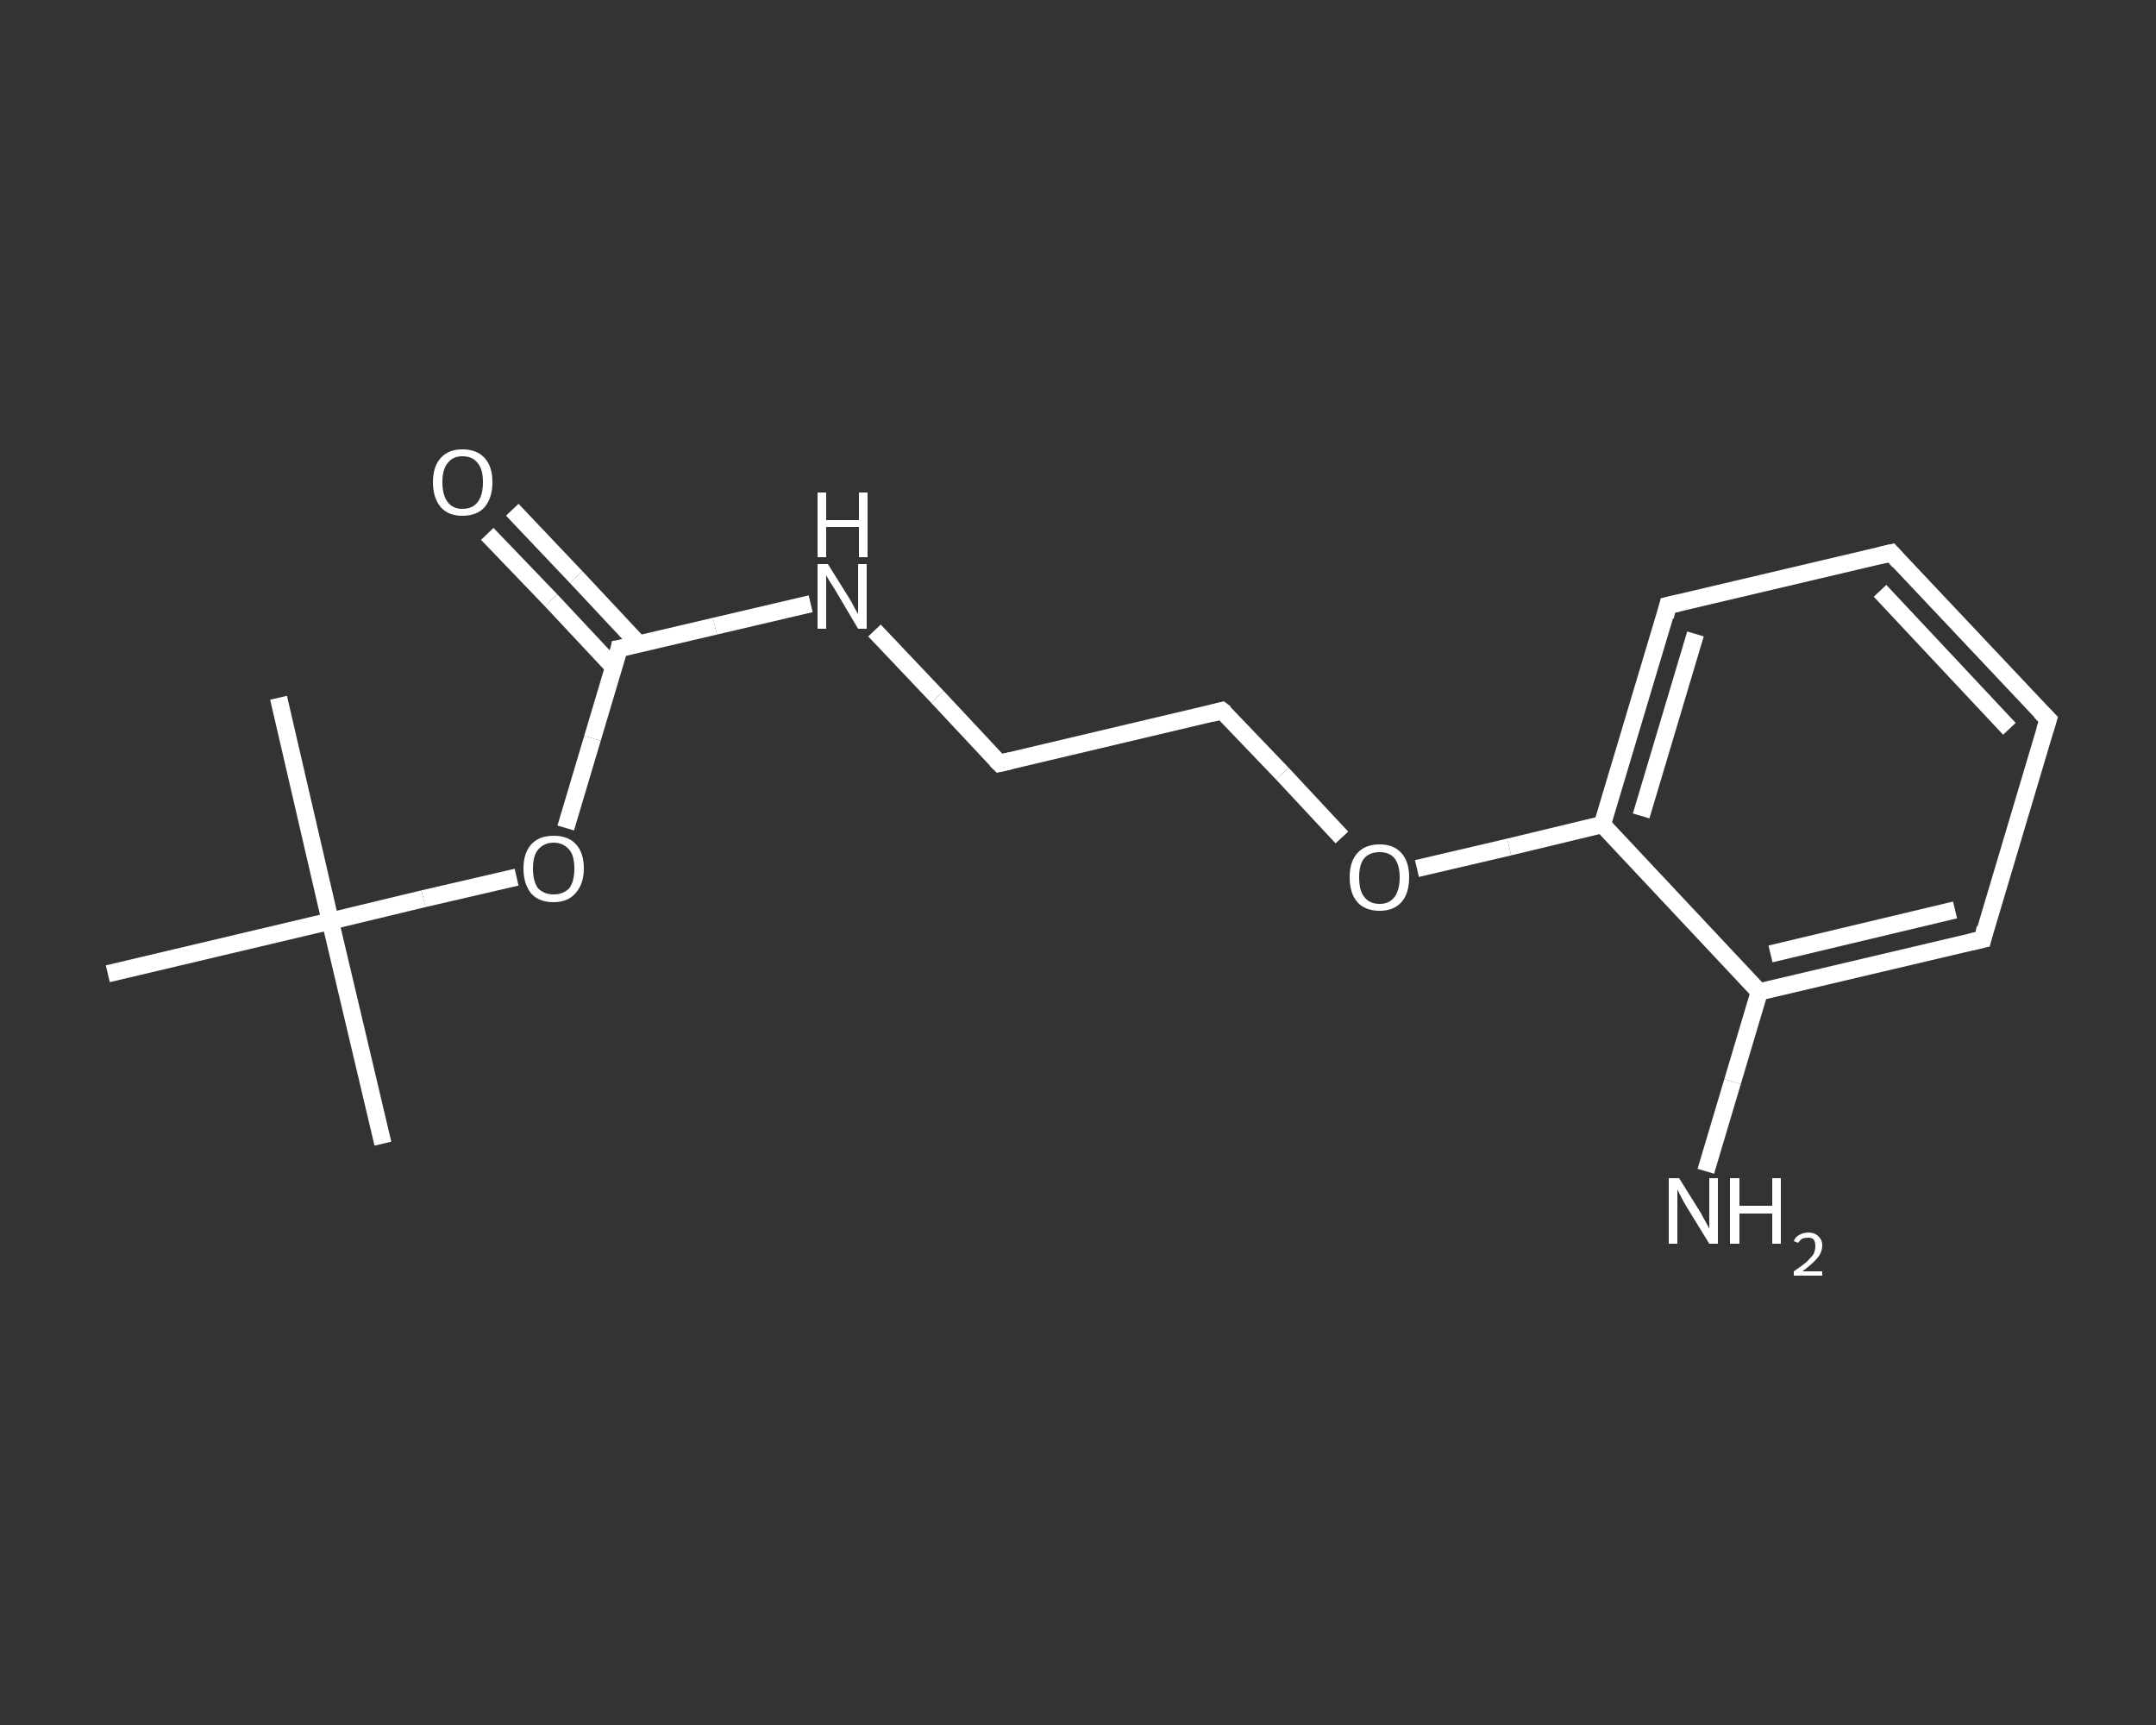 <?xml version='1.0' encoding='iso-8859-1'?>
<svg version='1.1' baseProfile='full'
              xmlns='http://www.w3.org/2000/svg'
                      xmlns:rdkit='http://www.rdkit.org/xml'
                      xmlns:xlink='http://www.w3.org/1999/xlink'
                  xml:space='preserve'
width='250px' height='200px' viewBox='0 0 250 200'>
<rect x="0" y="0" width="250" height="200" fill="#333333" stroke="none"/>
<!-- END OF HEADER -->
<rect style='opacity:1.0;fill:transparent;stroke:none' width='250.0' height='200.0' x='0.0' y='0.0'> </rect>
<path class='bond-0 atom-0 atom-1' d='M 44.4,132.6 L 38.3,106.8' style='fill:none;fill-rule:evenodd;stroke:#FFFFFF;stroke-width:2.0px;stroke-linecap:butt;stroke-linejoin:miter;stroke-opacity:1' />
<path class='bond-1 atom-1 atom-2' d='M 38.3,106.8 L 32.3,80.9' style='fill:none;fill-rule:evenodd;stroke:#FFFFFF;stroke-width:2.0px;stroke-linecap:butt;stroke-linejoin:miter;stroke-opacity:1' />
<path class='bond-2 atom-1 atom-3' d='M 38.3,106.8 L 12.5,112.9' style='fill:none;fill-rule:evenodd;stroke:#FFFFFF;stroke-width:2.0px;stroke-linecap:butt;stroke-linejoin:miter;stroke-opacity:1' />
<path class='bond-3 atom-1 atom-4' d='M 38.3,106.8 L 49.1,104.2' style='fill:none;fill-rule:evenodd;stroke:#FFFFFF;stroke-width:2.0px;stroke-linecap:butt;stroke-linejoin:miter;stroke-opacity:1' />
<path class='bond-3 atom-1 atom-4' d='M 49.1,104.2 L 59.9,101.7' style='fill:none;fill-rule:evenodd;stroke:#FFFFFF;stroke-width:2.0px;stroke-linecap:butt;stroke-linejoin:miter;stroke-opacity:1' />
<path class='bond-4 atom-4 atom-5' d='M 65.6,96.0 L 68.7,85.6' style='fill:none;fill-rule:evenodd;stroke:#FFFFFF;stroke-width:2.0px;stroke-linecap:butt;stroke-linejoin:miter;stroke-opacity:1' />
<path class='bond-4 atom-4 atom-5' d='M 68.7,85.6 L 71.8,75.2' style='fill:none;fill-rule:evenodd;stroke:#FFFFFF;stroke-width:2.0px;stroke-linecap:butt;stroke-linejoin:miter;stroke-opacity:1' />
<path class='bond-5 atom-5 atom-6' d='M 74.1,74.7 L 66.8,66.9' style='fill:none;fill-rule:evenodd;stroke:#FFFFFF;stroke-width:2.0px;stroke-linecap:butt;stroke-linejoin:miter;stroke-opacity:1' />
<path class='bond-5 atom-5 atom-6' d='M 66.8,66.9 L 59.4,59.1' style='fill:none;fill-rule:evenodd;stroke:#FFFFFF;stroke-width:2.0px;stroke-linecap:butt;stroke-linejoin:miter;stroke-opacity:1' />
<path class='bond-5 atom-5 atom-6' d='M 71.2,77.4 L 63.9,69.6' style='fill:none;fill-rule:evenodd;stroke:#FFFFFF;stroke-width:2.0px;stroke-linecap:butt;stroke-linejoin:miter;stroke-opacity:1' />
<path class='bond-5 atom-5 atom-6' d='M 63.9,69.6 L 56.5,61.9' style='fill:none;fill-rule:evenodd;stroke:#FFFFFF;stroke-width:2.0px;stroke-linecap:butt;stroke-linejoin:miter;stroke-opacity:1' />
<path class='bond-6 atom-5 atom-7' d='M 71.8,75.2 L 82.9,72.6' style='fill:none;fill-rule:evenodd;stroke:#FFFFFF;stroke-width:2.0px;stroke-linecap:butt;stroke-linejoin:miter;stroke-opacity:1' />
<path class='bond-6 atom-5 atom-7' d='M 82.9,72.6 L 94.0,70.0' style='fill:none;fill-rule:evenodd;stroke:#FFFFFF;stroke-width:2.0px;stroke-linecap:butt;stroke-linejoin:miter;stroke-opacity:1' />
<path class='bond-7 atom-7 atom-8' d='M 101.4,73.1 L 108.7,80.8' style='fill:none;fill-rule:evenodd;stroke:#FFFFFF;stroke-width:2.0px;stroke-linecap:butt;stroke-linejoin:miter;stroke-opacity:1' />
<path class='bond-7 atom-7 atom-8' d='M 108.7,80.8 L 115.9,88.5' style='fill:none;fill-rule:evenodd;stroke:#FFFFFF;stroke-width:2.0px;stroke-linecap:butt;stroke-linejoin:miter;stroke-opacity:1' />
<path class='bond-8 atom-8 atom-9' d='M 115.9,88.5 L 141.7,82.4' style='fill:none;fill-rule:evenodd;stroke:#FFFFFF;stroke-width:2.0px;stroke-linecap:butt;stroke-linejoin:miter;stroke-opacity:1' />
<path class='bond-9 atom-9 atom-10' d='M 141.7,82.4 L 148.7,89.7' style='fill:none;fill-rule:evenodd;stroke:#FFFFFF;stroke-width:2.0px;stroke-linecap:butt;stroke-linejoin:miter;stroke-opacity:1' />
<path class='bond-9 atom-9 atom-10' d='M 148.7,89.7 L 155.6,97.1' style='fill:none;fill-rule:evenodd;stroke:#FFFFFF;stroke-width:2.0px;stroke-linecap:butt;stroke-linejoin:miter;stroke-opacity:1' />
<path class='bond-10 atom-10 atom-11' d='M 164.3,100.7 L 175.0,98.2' style='fill:none;fill-rule:evenodd;stroke:#FFFFFF;stroke-width:2.0px;stroke-linecap:butt;stroke-linejoin:miter;stroke-opacity:1' />
<path class='bond-10 atom-10 atom-11' d='M 175.0,98.2 L 185.8,95.6' style='fill:none;fill-rule:evenodd;stroke:#FFFFFF;stroke-width:2.0px;stroke-linecap:butt;stroke-linejoin:miter;stroke-opacity:1' />
<path class='bond-11 atom-11 atom-12' d='M 185.8,95.6 L 193.4,70.2' style='fill:none;fill-rule:evenodd;stroke:#FFFFFF;stroke-width:2.0px;stroke-linecap:butt;stroke-linejoin:miter;stroke-opacity:1' />
<path class='bond-11 atom-11 atom-12' d='M 190.3,94.6 L 196.6,73.5' style='fill:none;fill-rule:evenodd;stroke:#FFFFFF;stroke-width:2.0px;stroke-linecap:butt;stroke-linejoin:miter;stroke-opacity:1' />
<path class='bond-12 atom-12 atom-13' d='M 193.4,70.2 L 219.3,64.1' style='fill:none;fill-rule:evenodd;stroke:#FFFFFF;stroke-width:2.0px;stroke-linecap:butt;stroke-linejoin:miter;stroke-opacity:1' />
<path class='bond-13 atom-13 atom-14' d='M 219.3,64.1 L 237.5,83.4' style='fill:none;fill-rule:evenodd;stroke:#FFFFFF;stroke-width:2.0px;stroke-linecap:butt;stroke-linejoin:miter;stroke-opacity:1' />
<path class='bond-13 atom-13 atom-14' d='M 218.0,68.5 L 233.0,84.5' style='fill:none;fill-rule:evenodd;stroke:#FFFFFF;stroke-width:2.0px;stroke-linecap:butt;stroke-linejoin:miter;stroke-opacity:1' />
<path class='bond-14 atom-14 atom-15' d='M 237.5,83.4 L 229.9,108.9' style='fill:none;fill-rule:evenodd;stroke:#FFFFFF;stroke-width:2.0px;stroke-linecap:butt;stroke-linejoin:miter;stroke-opacity:1' />
<path class='bond-15 atom-15 atom-16' d='M 229.9,108.9 L 204.0,115.0' style='fill:none;fill-rule:evenodd;stroke:#FFFFFF;stroke-width:2.0px;stroke-linecap:butt;stroke-linejoin:miter;stroke-opacity:1' />
<path class='bond-15 atom-15 atom-16' d='M 226.7,105.5 L 205.3,110.6' style='fill:none;fill-rule:evenodd;stroke:#FFFFFF;stroke-width:2.0px;stroke-linecap:butt;stroke-linejoin:miter;stroke-opacity:1' />
<path class='bond-16 atom-16 atom-17' d='M 204.0,115.0 L 200.9,125.4' style='fill:none;fill-rule:evenodd;stroke:#FFFFFF;stroke-width:2.0px;stroke-linecap:butt;stroke-linejoin:miter;stroke-opacity:1' />
<path class='bond-16 atom-16 atom-17' d='M 200.9,125.4 L 197.8,135.8' style='fill:none;fill-rule:evenodd;stroke:#FFFFFF;stroke-width:2.0px;stroke-linecap:butt;stroke-linejoin:miter;stroke-opacity:1' />
<path class='bond-17 atom-16 atom-11' d='M 204.0,115.0 L 185.8,95.6' style='fill:none;fill-rule:evenodd;stroke:#FFFFFF;stroke-width:2.0px;stroke-linecap:butt;stroke-linejoin:miter;stroke-opacity:1' />
<path d='M 71.7,75.7 L 71.8,75.2 L 72.4,75.1' style='fill:none;stroke:#FFFFFF;stroke-width:2.0px;stroke-linecap:butt;stroke-linejoin:miter;stroke-opacity:1;' />
<path d='M 115.5,88.1 L 115.9,88.5 L 117.2,88.2' style='fill:none;stroke:#FFFFFF;stroke-width:2.0px;stroke-linecap:butt;stroke-linejoin:miter;stroke-opacity:1;' />
<path d='M 140.5,82.7 L 141.7,82.4 L 142.1,82.7' style='fill:none;stroke:#FFFFFF;stroke-width:2.0px;stroke-linecap:butt;stroke-linejoin:miter;stroke-opacity:1;' />
<path d='M 193.1,71.5 L 193.4,70.2 L 194.7,69.9' style='fill:none;stroke:#FFFFFF;stroke-width:2.0px;stroke-linecap:butt;stroke-linejoin:miter;stroke-opacity:1;' />
<path d='M 218.0,64.4 L 219.3,64.1 L 220.2,65.1' style='fill:none;stroke:#FFFFFF;stroke-width:2.0px;stroke-linecap:butt;stroke-linejoin:miter;stroke-opacity:1;' />
<path d='M 236.6,82.5 L 237.5,83.4 L 237.1,84.7' style='fill:none;stroke:#FFFFFF;stroke-width:2.0px;stroke-linecap:butt;stroke-linejoin:miter;stroke-opacity:1;' />
<path d='M 230.2,107.6 L 229.9,108.9 L 228.6,109.2' style='fill:none;stroke:#FFFFFF;stroke-width:2.0px;stroke-linecap:butt;stroke-linejoin:miter;stroke-opacity:1;' />
<path class='atom-4' d='M 60.7 100.7
Q 60.7 98.9, 61.6 97.9
Q 62.5 96.9, 64.2 96.9
Q 65.9 96.9, 66.8 97.9
Q 67.7 98.9, 67.7 100.7
Q 67.7 102.5, 66.7 103.6
Q 65.8 104.6, 64.2 104.6
Q 62.5 104.6, 61.6 103.6
Q 60.7 102.5, 60.7 100.7
M 64.2 103.7
Q 65.3 103.7, 66.0 103.0
Q 66.6 102.2, 66.6 100.7
Q 66.6 99.2, 66.0 98.5
Q 65.3 97.7, 64.2 97.7
Q 63.1 97.7, 62.4 98.5
Q 61.8 99.2, 61.8 100.7
Q 61.8 102.2, 62.4 103.0
Q 63.1 103.7, 64.2 103.7
' fill='#FFFFFF'/>
<path class='atom-6' d='M 50.2 55.9
Q 50.2 54.1, 51.1 53.1
Q 52.0 52.1, 53.6 52.1
Q 55.3 52.1, 56.2 53.1
Q 57.1 54.1, 57.1 55.9
Q 57.1 57.7, 56.2 58.8
Q 55.3 59.8, 53.6 59.8
Q 52.0 59.8, 51.1 58.8
Q 50.2 57.7, 50.2 55.9
M 53.6 59.0
Q 54.8 59.0, 55.4 58.2
Q 56.0 57.4, 56.0 55.9
Q 56.0 54.4, 55.4 53.7
Q 54.8 52.9, 53.6 52.9
Q 52.5 52.9, 51.9 53.7
Q 51.3 54.4, 51.3 55.9
Q 51.3 57.4, 51.9 58.2
Q 52.5 59.0, 53.6 59.0
' fill='#FFFFFF'/>
<path class='atom-7' d='M 96.0 65.4
L 98.5 69.4
Q 98.7 69.7, 99.1 70.5
Q 99.5 71.2, 99.5 71.2
L 99.5 65.4
L 100.5 65.4
L 100.5 72.9
L 99.5 72.9
L 96.9 68.5
Q 96.6 68.0, 96.2 67.4
Q 95.9 66.9, 95.8 66.7
L 95.8 72.9
L 94.8 72.9
L 94.8 65.4
L 96.0 65.4
' fill='#FFFFFF'/>
<path class='atom-7' d='M 94.8 57.1
L 95.8 57.1
L 95.8 60.3
L 99.6 60.3
L 99.6 57.1
L 100.6 57.1
L 100.6 64.6
L 99.6 64.6
L 99.6 61.1
L 95.8 61.1
L 95.8 64.6
L 94.8 64.6
L 94.8 57.1
' fill='#FFFFFF'/>
<path class='atom-10' d='M 156.5 101.7
Q 156.5 99.9, 157.4 98.9
Q 158.3 97.9, 160.0 97.9
Q 161.6 97.9, 162.5 98.9
Q 163.4 99.9, 163.4 101.7
Q 163.4 103.6, 162.5 104.6
Q 161.6 105.6, 160.0 105.6
Q 158.3 105.6, 157.4 104.6
Q 156.5 103.6, 156.5 101.7
M 160.0 104.8
Q 161.1 104.8, 161.7 104.0
Q 162.3 103.2, 162.3 101.7
Q 162.3 100.3, 161.7 99.5
Q 161.1 98.8, 160.0 98.8
Q 158.8 98.8, 158.2 99.5
Q 157.6 100.2, 157.6 101.7
Q 157.6 103.3, 158.2 104.0
Q 158.8 104.8, 160.0 104.8
' fill='#FFFFFF'/>
<path class='atom-17' d='M 194.7 136.6
L 197.2 140.6
Q 197.4 141.0, 197.8 141.7
Q 198.2 142.4, 198.2 142.5
L 198.2 136.6
L 199.2 136.6
L 199.2 144.2
L 198.2 144.2
L 195.5 139.8
Q 195.2 139.3, 194.9 138.7
Q 194.6 138.1, 194.5 137.9
L 194.5 144.2
L 193.5 144.2
L 193.5 136.6
L 194.7 136.6
' fill='#FFFFFF'/>
<path class='atom-17' d='M 200.6 136.6
L 201.7 136.6
L 201.7 139.8
L 205.5 139.8
L 205.5 136.6
L 206.5 136.6
L 206.5 144.2
L 205.5 144.2
L 205.5 140.7
L 201.7 140.7
L 201.7 144.2
L 200.6 144.2
L 200.6 136.6
' fill='#FFFFFF'/>
<path class='atom-17' d='M 208.0 143.9
Q 208.2 143.4, 208.6 143.2
Q 209.1 142.9, 209.7 142.9
Q 210.4 142.9, 210.8 143.3
Q 211.3 143.7, 211.3 144.4
Q 211.3 145.2, 210.7 145.9
Q 210.2 146.5, 209.0 147.4
L 211.3 147.4
L 211.3 147.9
L 208.0 147.9
L 208.0 147.4
Q 208.9 146.8, 209.5 146.3
Q 210.0 145.8, 210.3 145.4
Q 210.5 144.9, 210.5 144.5
Q 210.5 144.0, 210.3 143.7
Q 210.1 143.5, 209.7 143.5
Q 209.3 143.5, 209.0 143.6
Q 208.7 143.8, 208.5 144.1
L 208.0 143.9
' fill='#FFFFFF'/>
</svg>
